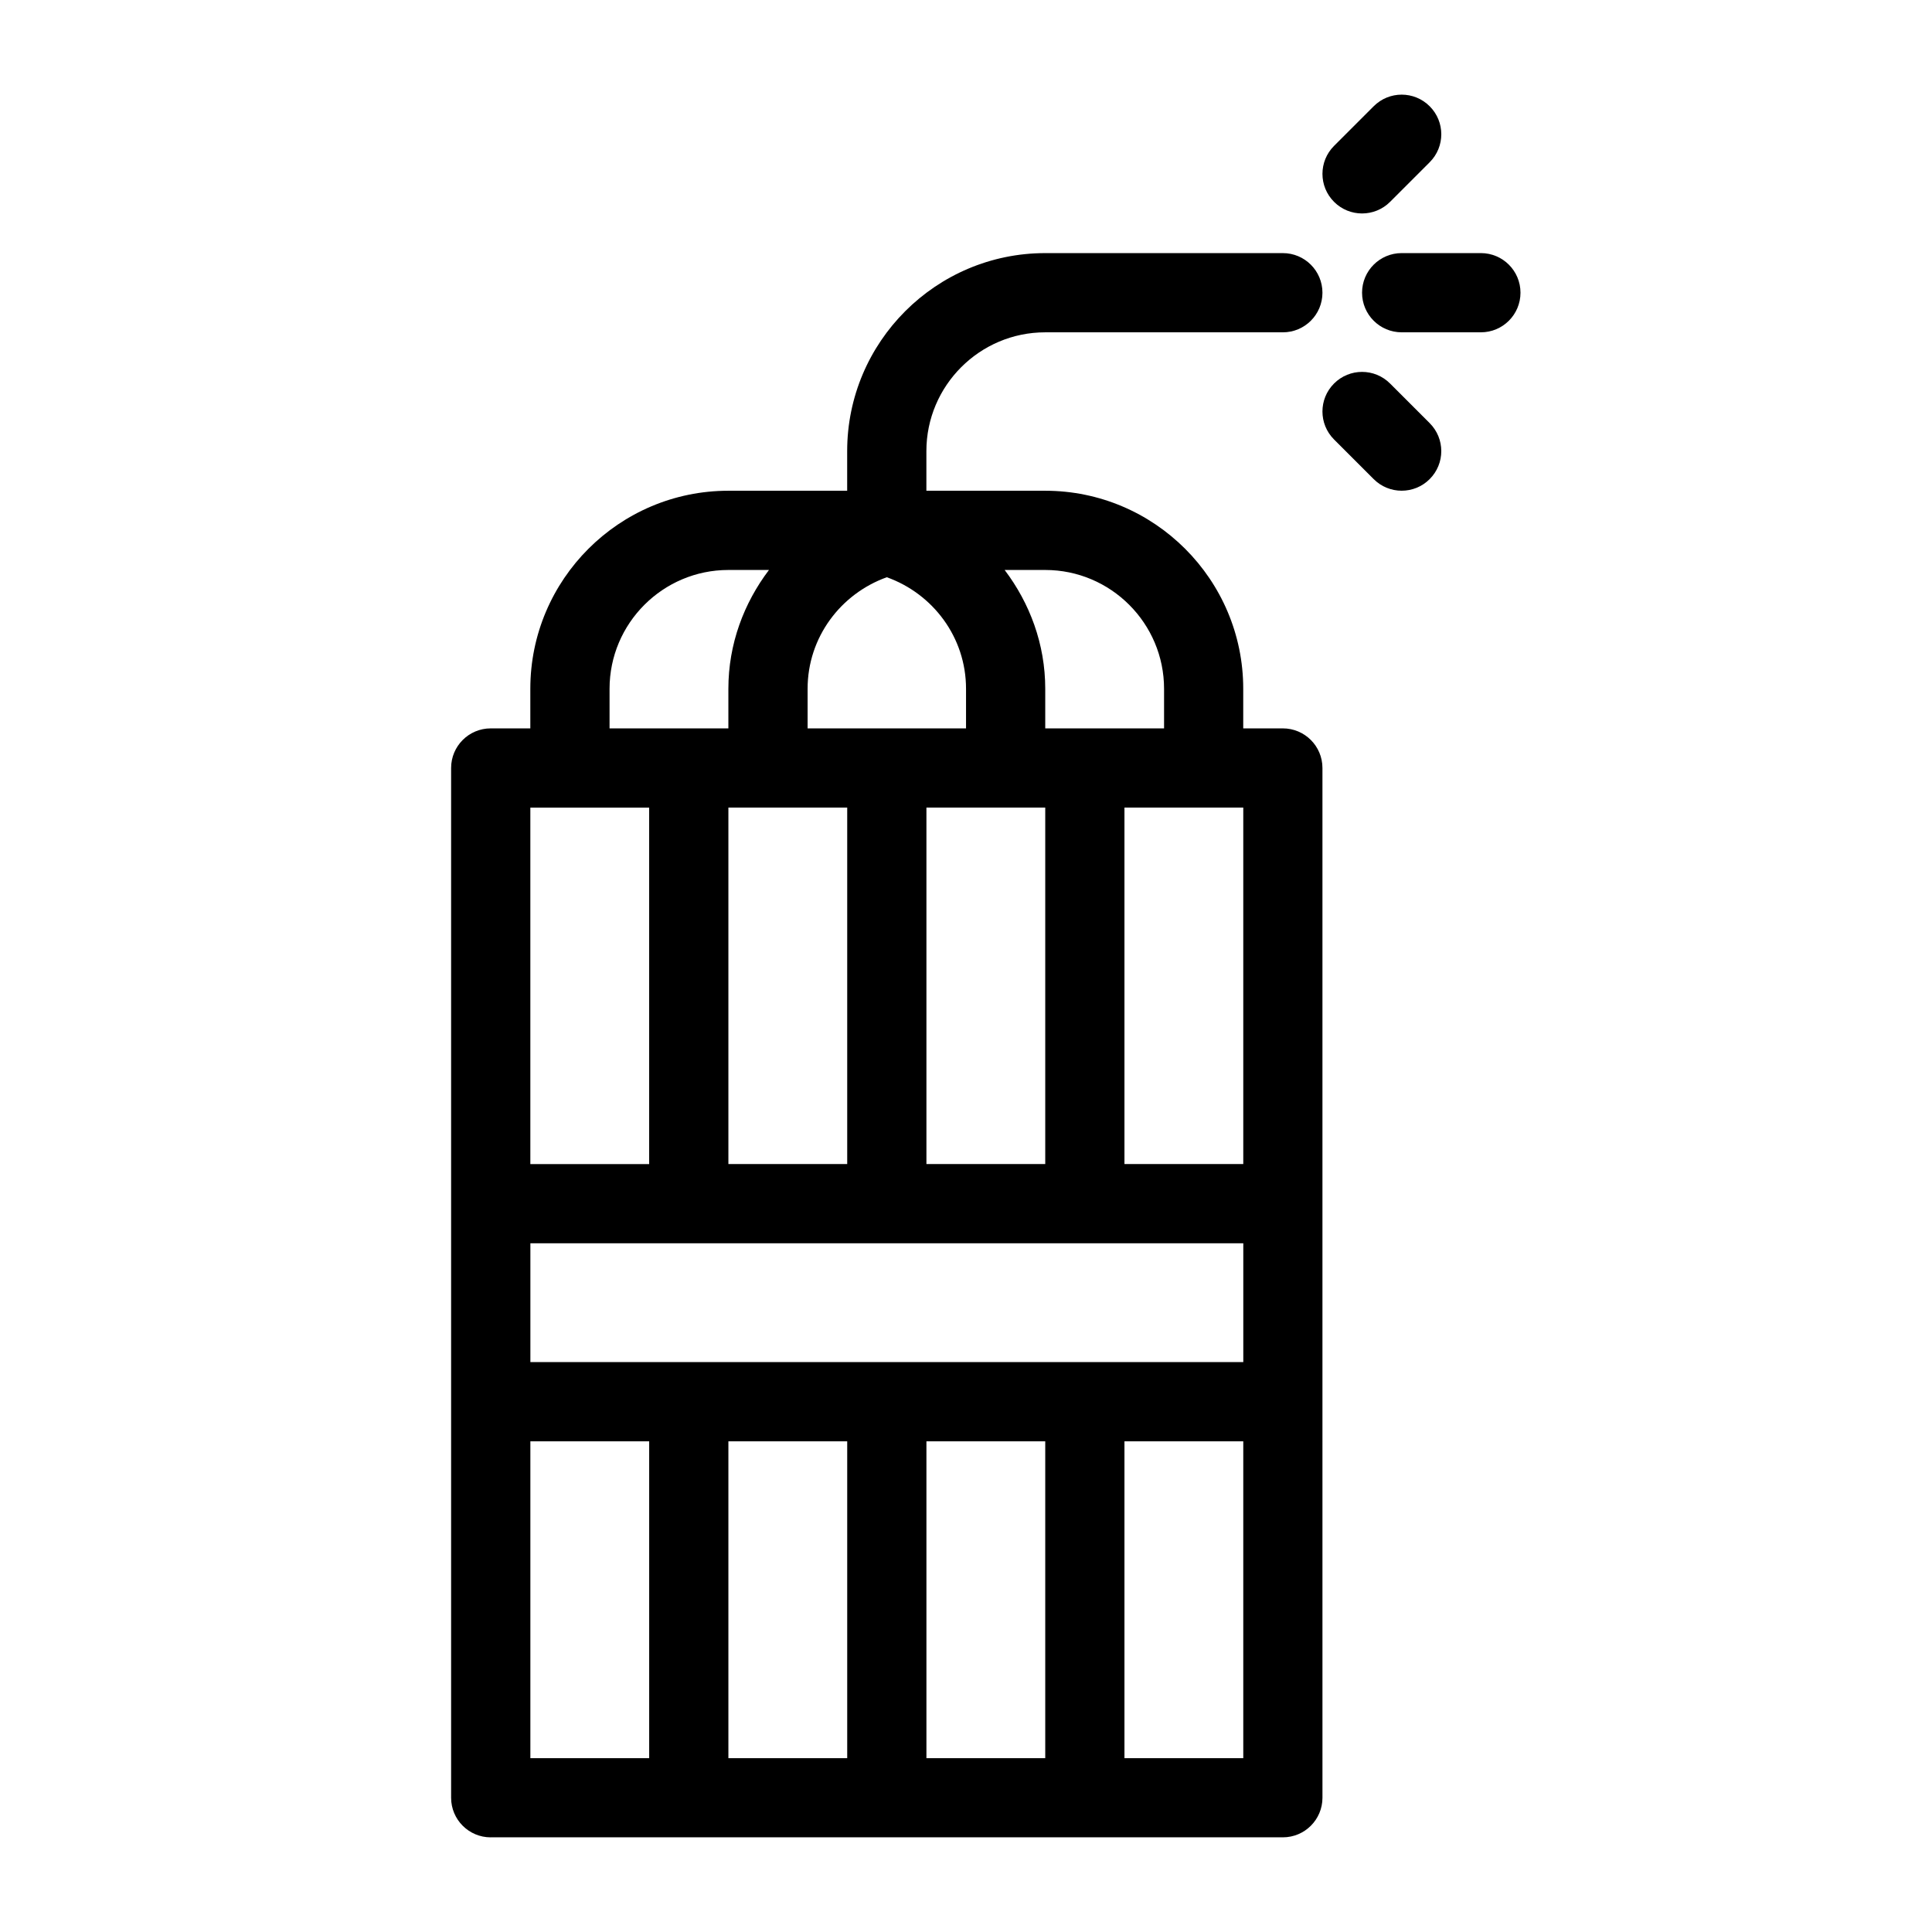 <?xml version="1.0" encoding="UTF-8"?>
<!-- Uploaded to: SVG Repo, www.svgrepo.com, Generator: SVG Repo Mixer Tools -->
<svg fill="#000000" width="800px" height="800px" version="1.1" viewBox="144 144 512 512" xmlns="http://www.w3.org/2000/svg">
 <g>
  <path d="m274.05 630.91h209.92c5.805 0 10.496-4.703 10.496-10.496l-0.004-104.96v-167.93c0-5.793-4.691-10.496-10.496-10.496h-10.496v-10.496c0-28.938-23.543-52.48-52.48-52.48h-31.488v-10.496c0-17.359 14.129-31.488 31.488-31.488h62.977c5.805 0 10.496-4.703 10.496-10.496 0-5.793-4.691-10.496-10.496-10.496h-62.977c-28.938 0-52.48 23.543-52.48 52.48v10.496h-31.488c-28.938 0-52.48 23.543-52.48 52.48v10.496h-10.496c-5.805 0-10.496 4.703-10.496 10.496v272.9c0.004 5.793 4.695 10.492 10.5 10.492zm199.43-272.89v94.465h-31.488v-94.465zm-52.48 94.465h-31.488v-94.465h31.488zm-41.984-155.51c12.188 4.356 20.992 15.891 20.992 29.559v10.496h-41.984v-10.496c0-13.668 8.805-25.203 20.992-29.559zm-41.984 61.047h31.488v94.465h-31.488zm-10.496 115.46h146.95v31.488h-188.93v-31.488zm-41.984 52.477h31.488v83.969h-31.488zm52.48 0h31.488v83.969h-31.488zm52.48 83.969v-83.969h31.488v83.969zm83.969 0h-31.488v-83.969h31.488zm-20.992-283.39v10.496h-31.488v-10.496c0-11.859-4.106-22.691-10.758-31.488h10.758c17.359 0 31.488 14.125 31.488 31.488zm-146.95 0c0-17.359 14.129-31.488 31.488-31.488h10.758c-6.656 8.793-10.758 19.625-10.758 31.488v10.496h-31.488zm-20.992 31.488h31.488v94.465h-31.488z"/>
  <path d="m497.54 245.63c-4.106 4.106-4.106 10.738 0 14.84l10.496 10.496c2.047 2.047 4.734 3.078 7.418 3.078 2.688 0 5.375-1.027 7.422-3.074 4.106-4.106 4.106-10.738 0-14.84l-10.496-10.496c-4.102-4.106-10.738-4.106-14.84-0.004z"/>
  <path d="m504.96 200.57c2.688 0 5.375-1.027 7.422-3.074l10.496-10.496c4.106-4.106 4.106-10.738 0-14.84-4.106-4.106-10.738-4.106-14.84 0l-10.496 10.496c-4.106 4.106-4.106 10.738 0 14.84 2.047 2.047 4.734 3.074 7.418 3.074z"/>
  <path d="m504.96 221.57c0 5.793 4.691 10.496 10.496 10.496h20.992c5.805 0 10.496-4.703 10.496-10.496 0-5.793-4.691-10.496-10.496-10.496h-20.992c-5.801 0-10.496 4.703-10.496 10.496z"/>
 </g>
</svg>
